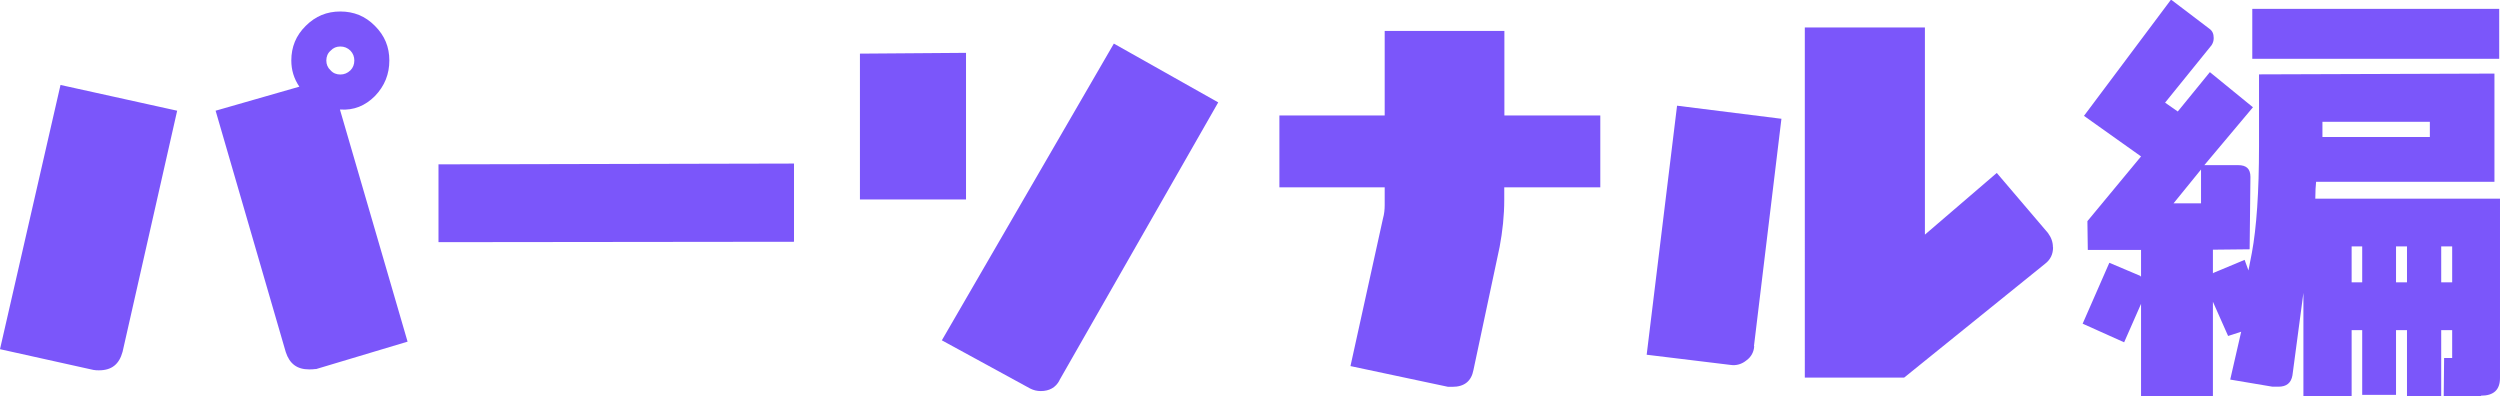 <?xml version="1.0" encoding="UTF-8"?>
<svg id="_レイヤー_2" data-name="レイヤー 2" xmlns="http://www.w3.org/2000/svg" viewBox="0 0 189.23 29.98">
  <defs>
    <style>
      .cls-1 {
        fill: #7b56fa;
      }
    </style>
  </defs>
  <g id="_レイヤー_1-2" data-name="レイヤー 1">
    <g>
      <path class="cls-1" d="M9.28,26.62c-.26.96-.83,1.41-1.79,1.41-.13,0-.26,0-.42-.03l-7.07-1.57L4.58,6.43l8.83,1.95-4.13,18.24ZM23.9,27.93c-.19.03-.35.03-.51.03-.9,0-1.47-.42-1.76-1.31l-5.31-18.27,6.34-1.82c-.42-.61-.61-1.28-.61-1.98,0-1.02.35-1.89,1.09-2.62.74-.74,1.6-1.09,2.62-1.09s1.89.35,2.62,1.09c.74.74,1.09,1.6,1.09,2.62s-.35,1.92-1.09,2.69c-.74.74-1.6,1.09-2.62,1.02h-.03l5.12,17.57-6.94,2.08ZM26.53,3.84c-.22-.22-.48-.32-.77-.32s-.54.1-.74.32c-.22.19-.32.45-.32.74s.1.54.32.74c.19.22.45.32.74.32s.54-.1.77-.32c.19-.19.29-.45.29-.74s-.1-.54-.29-.74Z"/>
      <path class="cls-1" d="M33.19,18.33v-5.89l26.91-.06v5.92l-26.91.03Z"/>
      <path class="cls-1" d="M73.12,15.1h-8.03V4.06l8.03-.06v11.1ZM80.19,28.8c-.29.54-.77.8-1.41.8-.29,0-.54-.06-.8-.19l-6.69-3.65,13.02-22.46,7.9,4.45-12.03,21.05Z"/>
      <path class="cls-1" d="M113.86,14.18v.93c0,1.22-.13,2.4-.35,3.58l-1.98,9.31c-.16.86-.7,1.28-1.6,1.28h-.32l-7.39-1.57,2.46-11.17c.1-.35.13-.7.13-1.02v-1.34h-7.97v-5.44h7.97V2.34h9.06v6.4h7.26v5.44h-7.26Z"/>
      <path class="cls-1" d="M132.78,26.21c-.03.42-.22.8-.58,1.06-.35.29-.77.42-1.22.35l-6.34-.77,2.3-18.85,7.9.99-2.08,17.21ZM155.4,18.72c0,.51-.19.93-.61,1.25l-10.66,8.61h-7.52V2.08h9.09v15.68l5.44-4.67,3.87,4.54c.26.35.38.7.38,1.09Z"/>
      <path class="cls-1" d="M187.79,29.98h-2.82l.03-2.88h.61v-2.11h-.83v4.99h-2.59v-4.99h-.83v4.9h-2.56v-4.9h-.8v4.99h-3.65v-7.81l-.83,6.24c-.1.58-.45.86-1.06.86h-.45l-3.2-.54.83-3.62-.99.32-1.15-2.59v7.14h-5.44v-6.98l-1.28,2.91-3.14-1.41,2.02-4.61,2.34.99s0,.03.06.06v-2.02h-4.03l-.03-2.18,4.06-4.9-4.32-3.07,6.59-8.8,2.91,2.21c.22.16.32.38.32.7,0,.22-.06.38-.16.54l-3.52,4.35.96.67,2.43-2.98,3.26,2.66-3.68,4.38h2.56c.64,0,.93.29.93.9l-.06,5.47-2.78.03v1.79s.03,0,.03-.03l2.37-.99.29.8.26-1.34c.35-1.89.54-4.58.54-8.06v-5.44l17.82-.06v8.19h-13.5c-.03.29-.06.74-.06,1.28h13.98v13.57c0,.9-.48,1.34-1.44,1.34ZM164.52,15.39h2.08v-2.56l-2.08,2.56ZM170.48,4.45V.67h18.69v3.78h-18.69ZM183.92,9.22h-8.13v1.15h8.13v-1.15ZM178.8,18.65h-.8v2.72h.8v-2.72ZM182.19,18.65h-.83v2.72h.83v-2.72ZM185.61,18.65h-.83v2.72h.83v-2.72Z"/>
    </g>
  </g>
</svg>